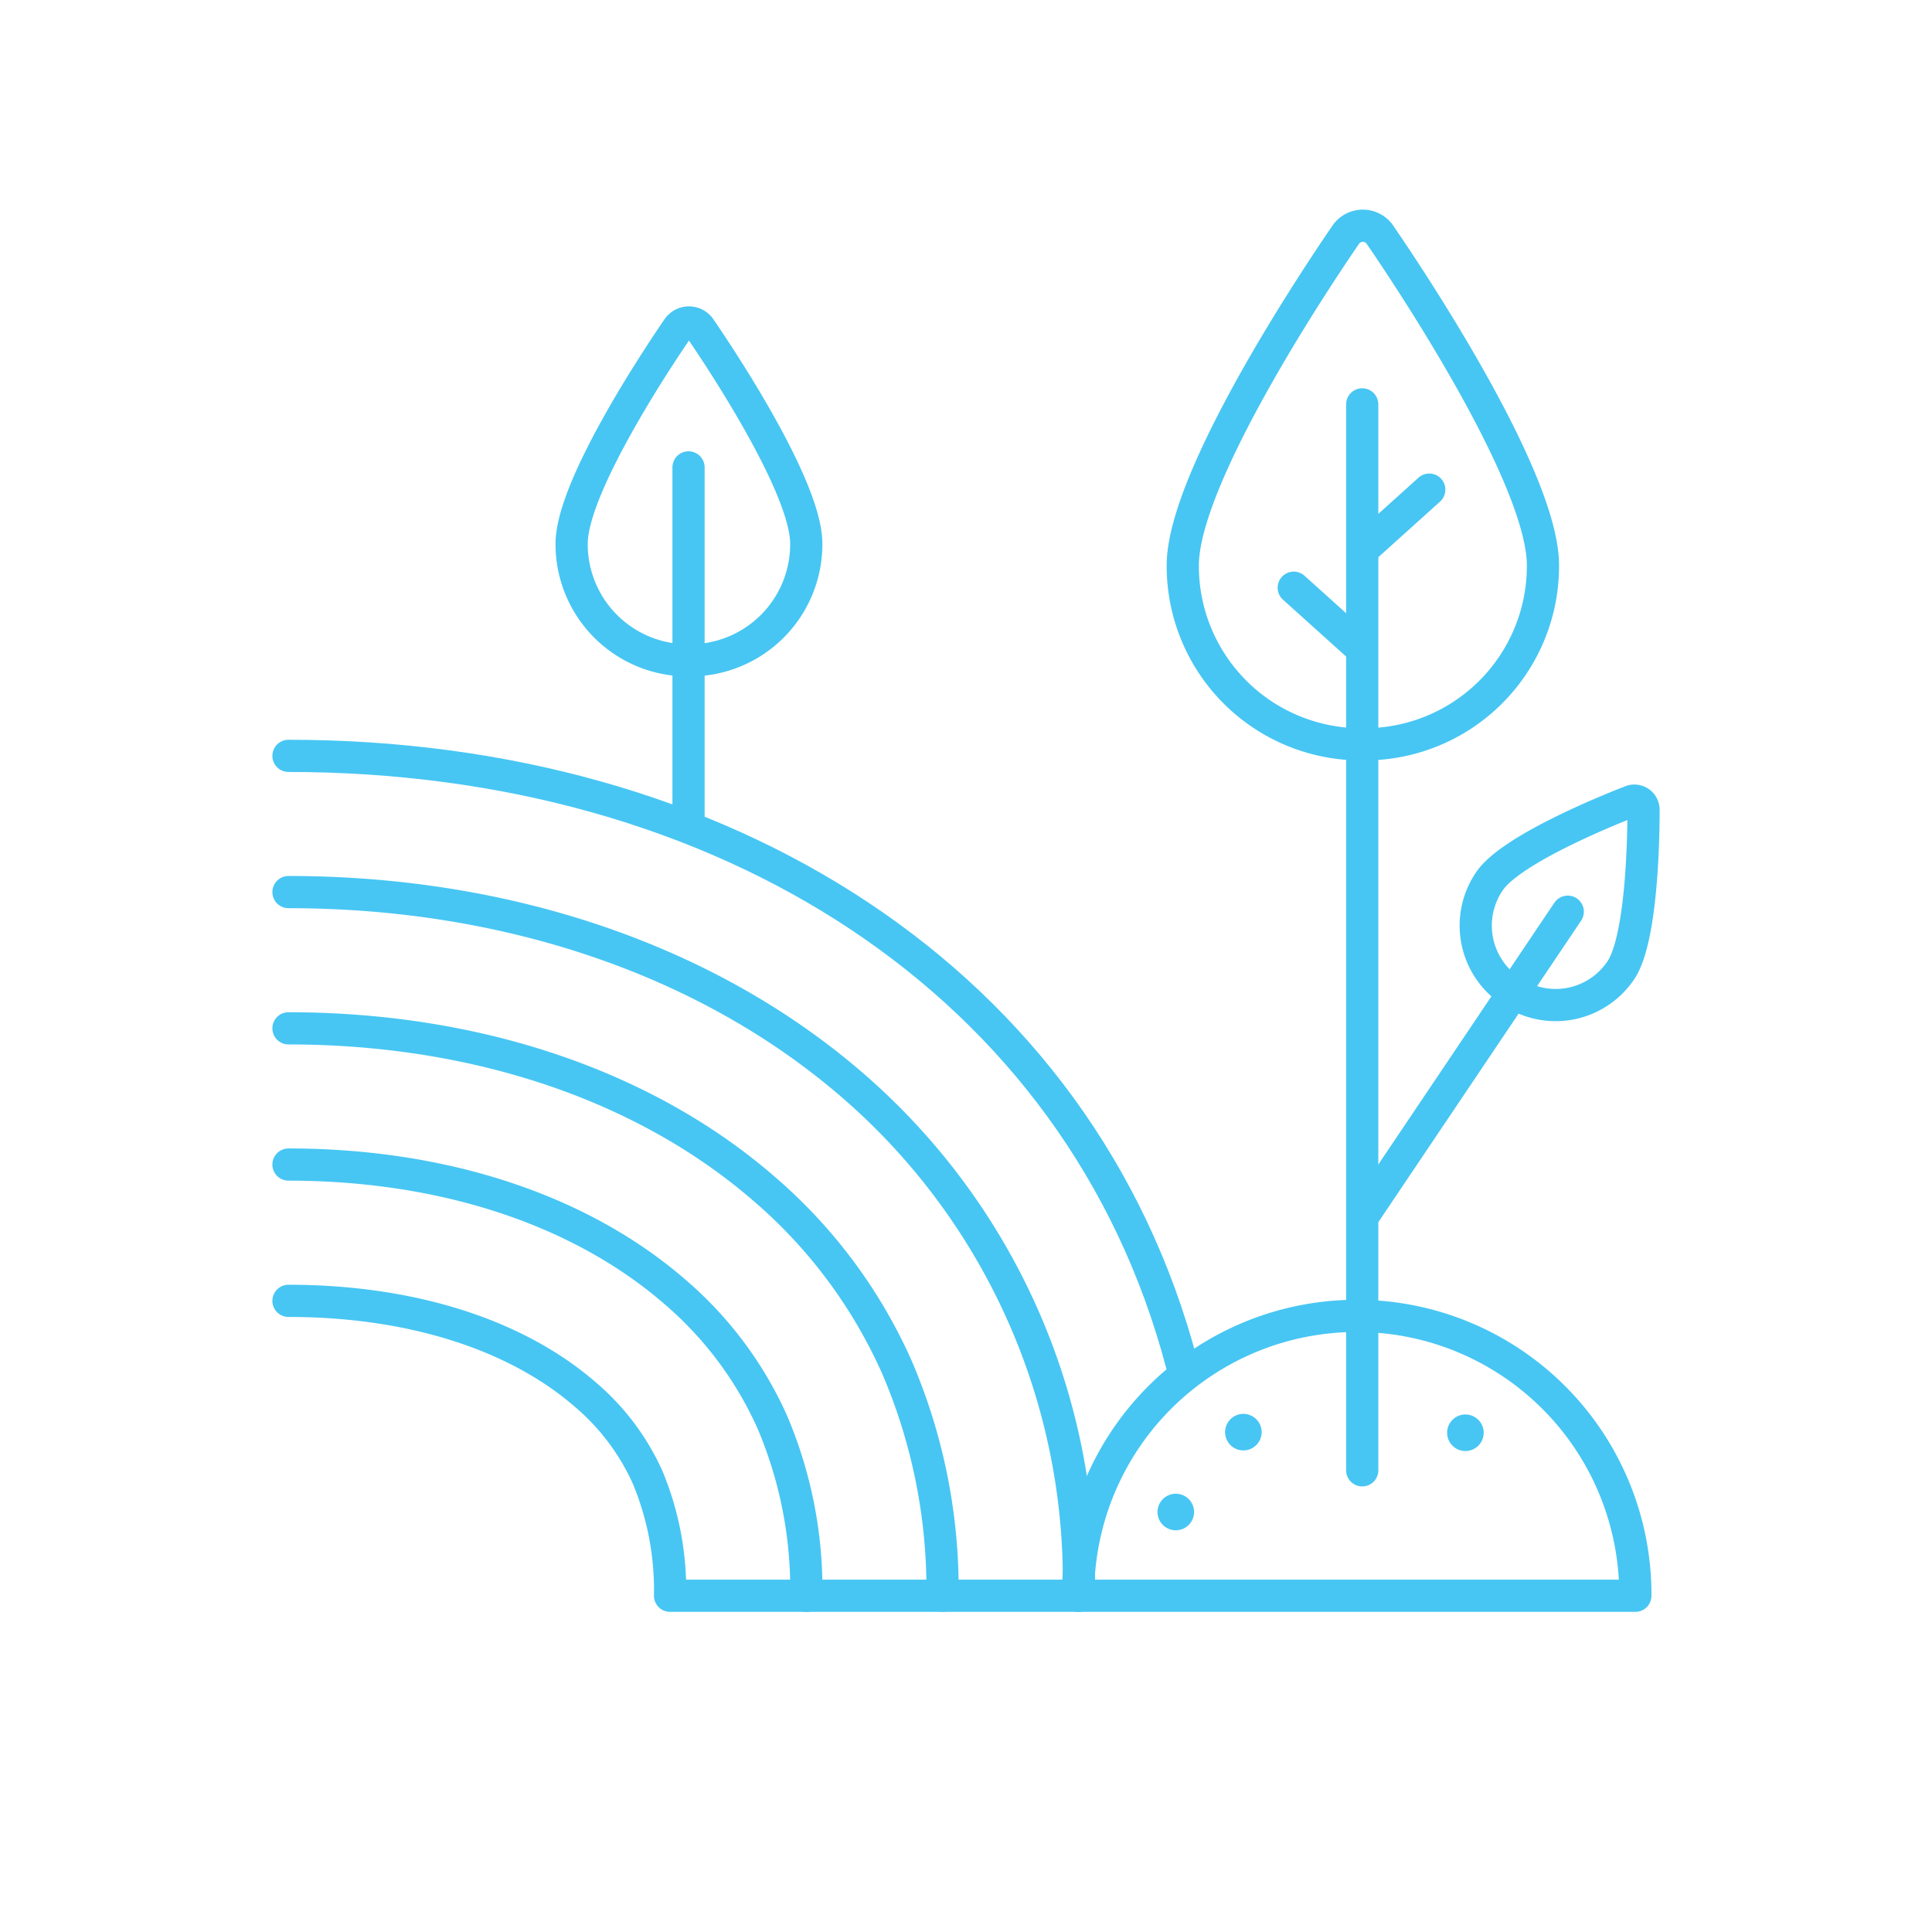<svg xmlns="http://www.w3.org/2000/svg" width="120" height="120" viewBox="0 0 120 120">
  <g id="wet-ad-icon-9" transform="translate(-240 -1752)">
    <rect id="Rectangle_992" data-name="Rectangle 992" width="120" height="120" transform="translate(240 1752)" fill="none"/>
    <path id="Path_1442" data-name="Path 1442" d="M.75,64.134c11.666,0,22.171,3.553,29.579,10a31.408,31.408,0,0,1,8.212,11.047,34.954,34.954,0,0,1,2.833,14.19" transform="translate(257.168 1751.738)" fill="none" stroke="#47c6f3" stroke-linecap="round" stroke-linejoin="round" stroke-width="2"/>
    <path id="Path_1443" data-name="Path 1443" d="M.75,85.653c7.58,0,14.138,2.074,18.464,5.843a14.606,14.606,0,0,1,3.842,5.115,18.189,18.189,0,0,1,1.394,7.359H49.791" transform="translate(257.168 1747.145)" fill="none" stroke="#47c6f3" stroke-linecap="round" stroke-linejoin="round" stroke-width="2"/>
    <path id="Path_1444" data-name="Path 1444" d="M32.913,101.678A26.554,26.554,0,0,0,30.807,90.9a23.007,23.007,0,0,0-6.029-8.081C18.9,77.705,10.375,74.891.75,74.891" transform="translate(257.168 1749.441)" fill="none" stroke="#47c6f3" stroke-linecap="round" stroke-linejoin="round" stroke-width="2"/>
    <path id="Path_1445" data-name="Path 1445" d="M49.836,97.078a40.64,40.64,0,0,0-13.95-31.615C26.938,57.666,14.454,53.374.75,53.374" transform="translate(257.168 1754.035)" fill="none" stroke="#47c6f3" stroke-linecap="round" stroke-linejoin="round" stroke-width="2"/>
    <path id="Path_1446" data-name="Path 1446" d="M.75,42.616h0c26.93,0,49.2,13.966,55.48,37.761" transform="translate(257.168 1756.332)" fill="none" stroke="#47c6f3" stroke-linecap="round" stroke-linejoin="round" stroke-width="2"/>
    <path id="Path_1447" data-name="Path 1447" d="M82.562,32.96A11.077,11.077,0,0,0,93.744,21.989c0-.047,0-.1,0-.142,0-5.712-9.124-19.086-10.163-20.593a1.292,1.292,0,0,0-1.811-.236,1.314,1.314,0,0,0-.236.236C80.493,2.761,71.372,16.134,71.372,21.847A11.075,11.075,0,0,0,82.407,32.961h.155Z" transform="translate(242.092 1765.27)" fill="none" stroke="#47c6f3" stroke-linecap="round" stroke-linejoin="round" stroke-width="2"/>
    <path id="Path_1448" data-name="Path 1448" d="M96.679,57.973a4.88,4.88,0,0,0,6.795-1.213l.036-.052c1.42-2.079,1.423-9.212,1.42-10.019a.569.569,0,0,0-.6-.535.561.561,0,0,0-.145.028c-.753.289-7.4,2.887-8.816,4.966a4.88,4.88,0,0,0,1.252,6.786l.054.037Z" transform="translate(237.152 1755.576)" fill="none" stroke="#47c6f3" stroke-linecap="round" stroke-linejoin="round" stroke-width="2"/>
    <line id="Line_561" data-name="Line 561" x1="4.125" y1="3.715" transform="translate(320.357 1788.504)" fill="none" stroke="#47c6f3" stroke-linecap="round" stroke-linejoin="round" stroke-width="2"/>
    <line id="Line_562" data-name="Line 562" y1="3.715" x2="4.125" transform="translate(324.65 1782.412)" fill="none" stroke="#47c6f3" stroke-linecap="round" stroke-linejoin="round" stroke-width="2"/>
    <path id="Path_1449" data-name="Path 1449" d="M97.719,104.2a17.306,17.306,0,0,0-34.61-.329c0,.11,0,.219,0,.329Z" transform="translate(243.856 1746.915)" fill="none" stroke="#47c6f3" stroke-linecap="round" stroke-linejoin="round" stroke-width="2"/>
    <line id="Line_563" data-name="Line 563" y1="66.209" transform="translate(324.61 1777.116)" fill="none" stroke="#47c6f3" stroke-linecap="round" stroke-linejoin="round" stroke-width="2"/>
    <path id="Path_1450" data-name="Path 1450" d="M30.4,29.375a7.213,7.213,0,0,0,7.285-7.142c0-.032,0-.064,0-.1,0-3.721-5.944-12.433-6.622-13.414a.84.84,0,0,0-1.177-.154.8.8,0,0,0-.154.154c-.678.981-6.621,9.693-6.621,13.414A7.213,7.213,0,0,0,30.3,29.375h.1Z" transform="translate(252.394 1763.638)" fill="none" stroke="#47c6f3" stroke-linecap="round" stroke-linejoin="round" stroke-width="2"/>
    <line id="Line_564" data-name="Line 564" y1="22.287" transform="translate(282.766 1781.031)" fill="none" stroke="#47c6f3" stroke-linecap="round" stroke-linejoin="round" stroke-width="2"/>
    <line id="Line_565" data-name="Line 565" y1="18.906" x2="12.717" transform="translate(324.659 1808.627)" fill="none" stroke="#47c6f3" stroke-linecap="round" stroke-linejoin="round" stroke-width="2"/>
    <path id="Path_1451" data-name="Path 1451" d="M76.985,95.715A1.135,1.135,0,1,1,75.85,94.58h0a1.135,1.135,0,0,1,1.135,1.135" transform="translate(241.378 1745.238)" fill="#47c6f3"/>
    <path id="Path_1452" data-name="Path 1452" d="M94.519,95.763a1.135,1.135,0,1,1-1.135-1.135h0a1.135,1.135,0,0,1,1.136,1.135" transform="translate(237.635 1745.228)" fill="#47c6f3"/>
    <path id="Path_1453" data-name="Path 1453" d="M71.647,102.022a1.135,1.135,0,1,1-1.135-1.135h0a1.135,1.135,0,0,1,1.136,1.135" transform="translate(242.518 1743.892)" fill="#47c6f3"/>
  </g>
</svg>
